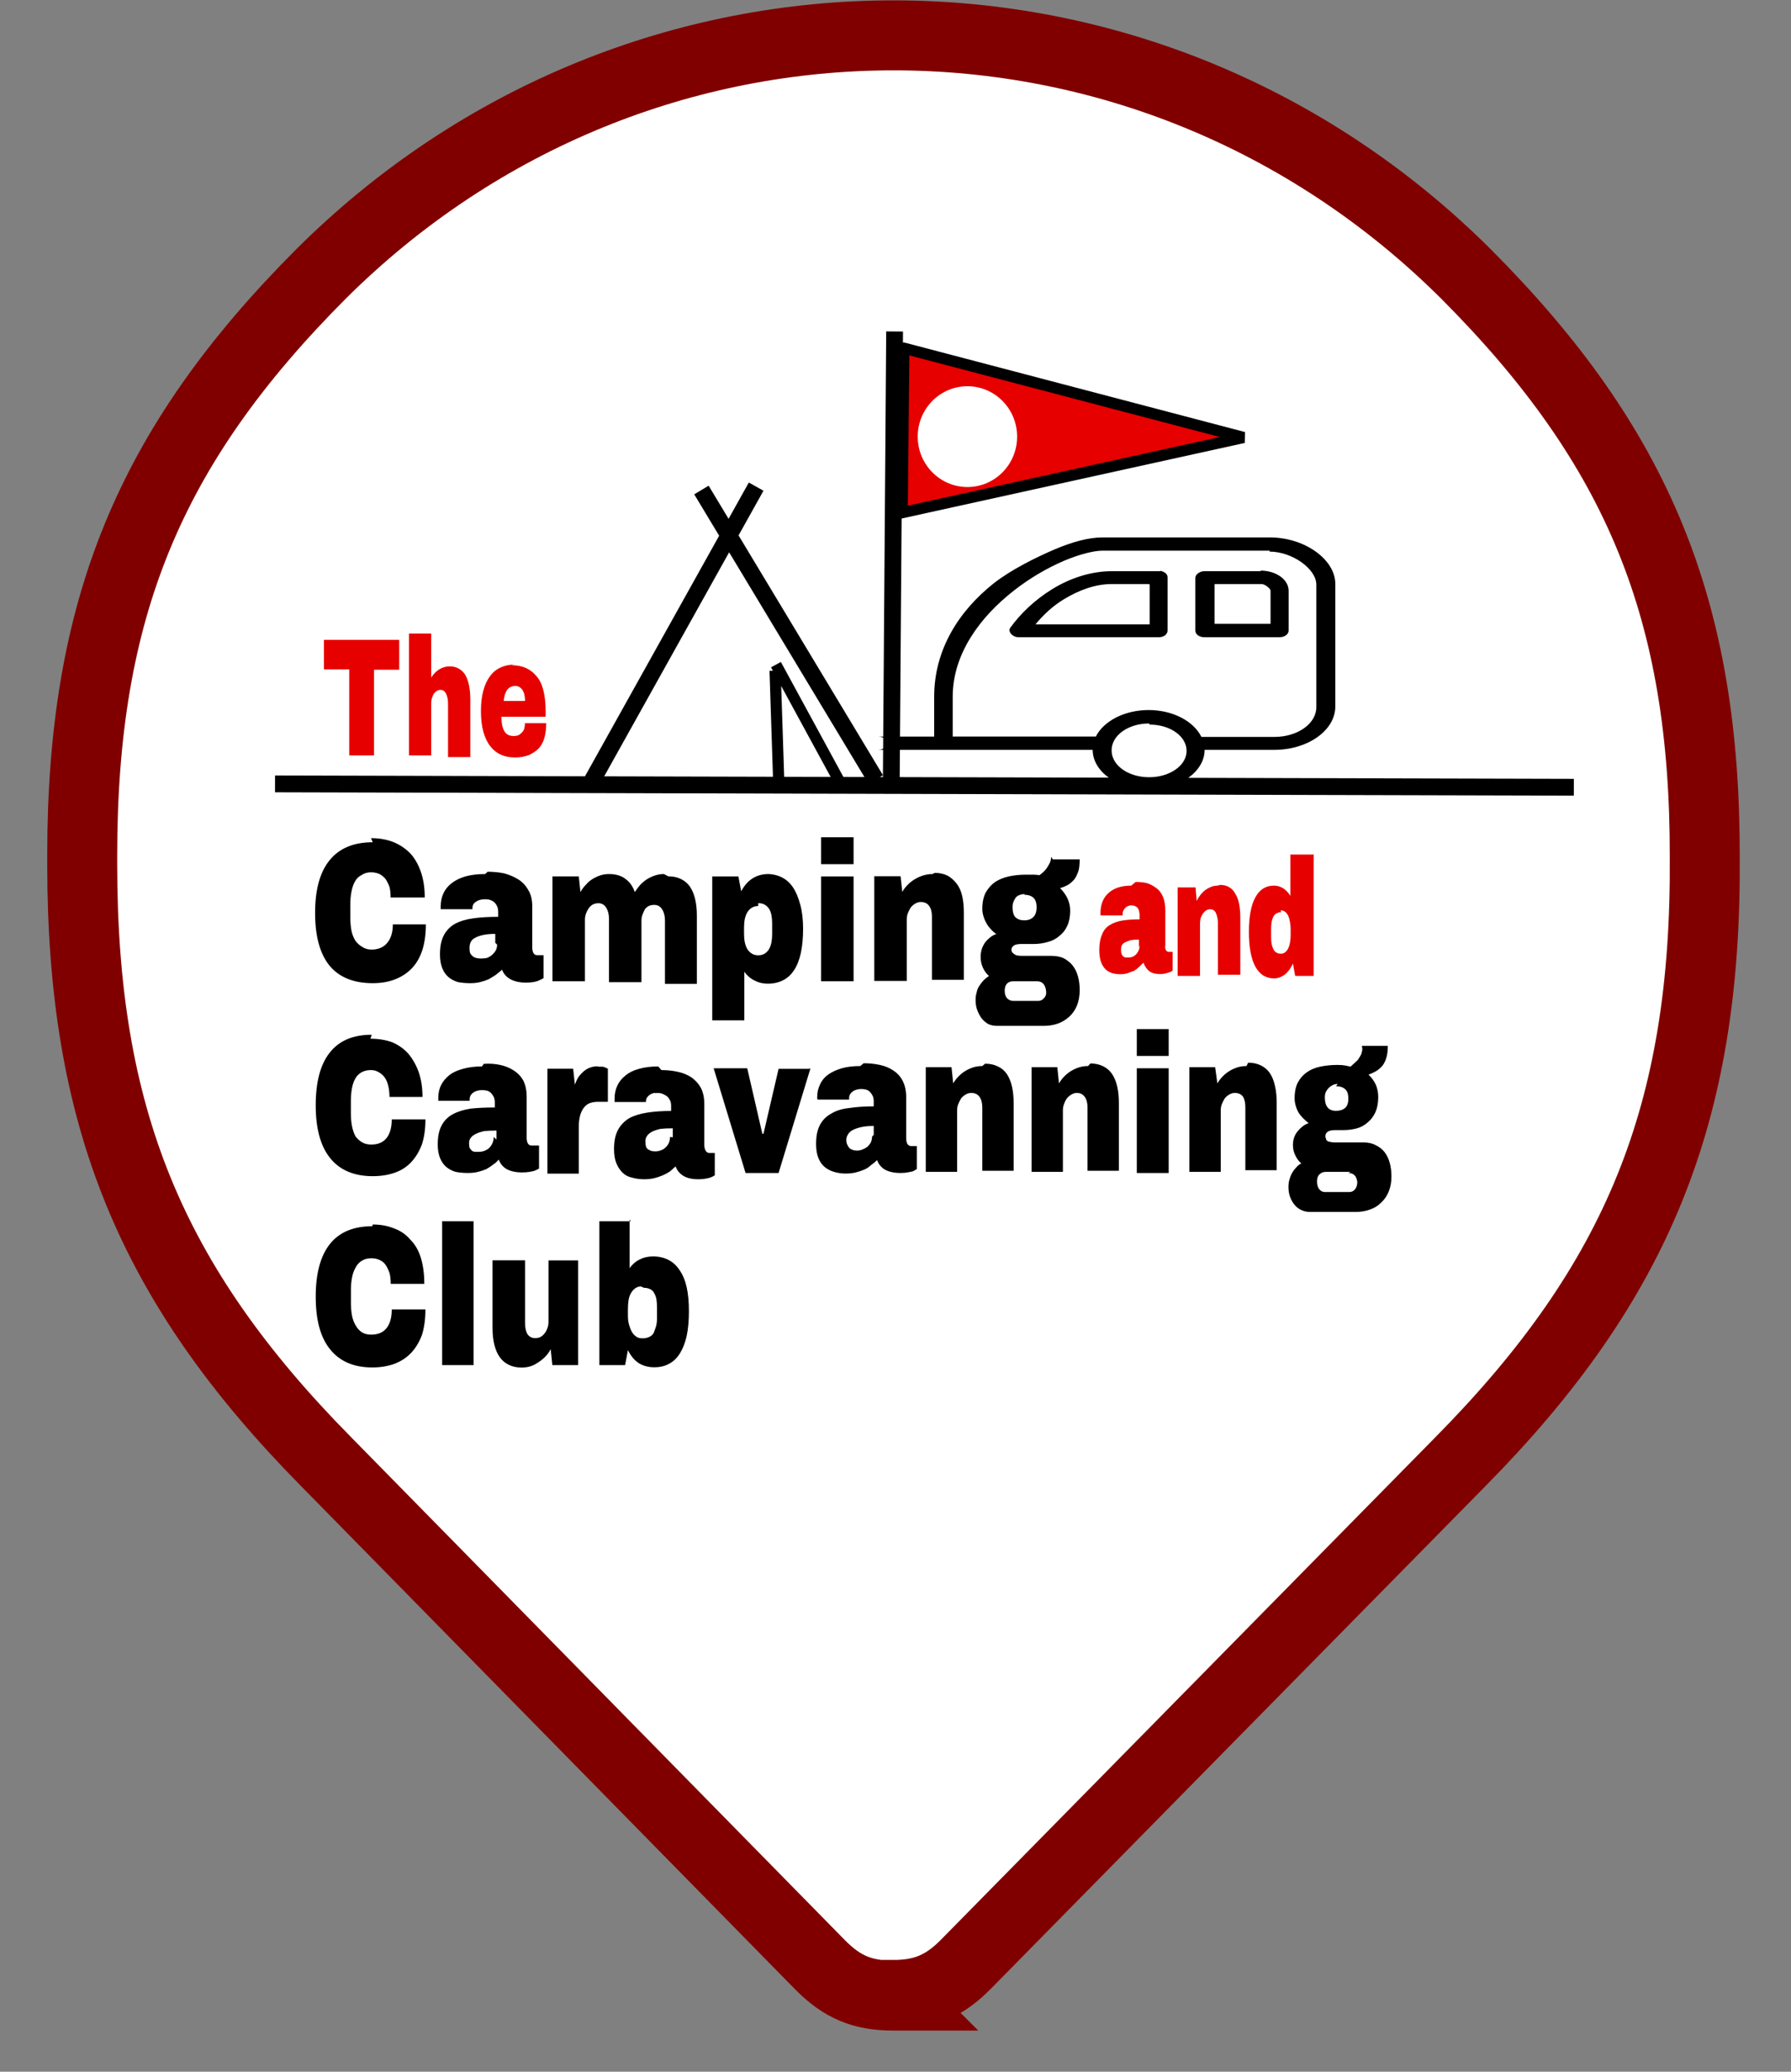 <svg xmlns="http://www.w3.org/2000/svg" width="32" height="37" style="isolation:isolate">
  <rect width="100%" height="100%" fill="#808080" stroke="none"/>
  <path fill="#FFF" stroke="maroon" stroke-width="1.25" d="M15.97 35.64h-.01c-.55 0-.913-.152-1.304-.546l-8.83-8.99c-3.14-3.18-4.357-6.16-4.357-10.67v-.155c0-4.39 1.19-7.3 4.26-10.38 5.71-5.69 14.76-5.69 20.47 0 3.08 3.09 4.27 6.01 4.26 10.42.03 4.55-1.19 7.57-4.36 10.78l-8.83 8.97c-.39.4-.76.56-1.31.56z"/>
  <path fill-rule="evenodd" stroke="rgba(0,0,0,0)" d="M6.66 15.042q-.51 0-.77.32-.26.317-.26.942 0 .627.26.945.26.31.77.31.226 0 .403-.07.177-.07.3-.2.122-.13.186-.33.06-.2.06-.45h-.59q0 .21-.1.33-.1.12-.28.12-.1 0-.17-.05-.07-.04-.12-.11-.05-.08-.07-.18-.02-.11-.02-.23v-.23q0-.13.02-.23.02-.11.06-.18.04-.08.12-.12.07-.05.17-.05.08 0 .15.03.06.03.11.09.04.06.07.14.02.08.02.19h.61q0-.26-.07-.46t-.19-.33q-.13-.13-.3-.2-.18-.07-.4-.07zm2.008.568q-.196 0-.344.04-.15.043-.25.12-.1.075-.15.182-.05.106-.05.236v.05h.567v-.015q0-.047.02-.078.02-.03.06-.05.03-.02.07-.027.04-.008.08-.008.05 0 .09.014.04.014.07.04.03.027.05.07.02.042.02.1v.09q-.25 0-.44.026-.19.025-.33.098-.13.073-.2.204-.07.13-.07.34 0 .147.04.247t.11.16.17.09q.1.02.22.02.1 0 .18-.02.08-.02.15-.05.07-.04.13-.08l.11-.09q.04.11.15.17.11.06.28.06.07 0 .13-.01t.1-.03q.05-.02.08-.04v-.41H9.6q-.05 0-.07-.04-.02-.04-.02-.1v-.73q0-.18-.07-.29-.065-.12-.174-.19-.11-.07-.253-.11-.14-.03-.3-.03zm.214 1.26q0 .056-.023.103-.03.048-.07.083-.04.034-.09.053-.05.01-.11.01-.04 0-.08-.01t-.06-.03q-.03-.02-.05-.06-.01-.03-.01-.09t.02-.1q.02-.05.08-.08.05-.03.14-.05.09-.02.22-.02v.16zm2.98-1.26q-.078 0-.152.023-.075.024-.143.065-.067.042-.126.102-.05.06-.1.132-.05-.154-.17-.238-.11-.084-.29-.084-.08 0-.15.022-.07.023-.14.064-.07.042-.12.102-.06.06-.1.134l-.03-.28h-.47v1.873h.58v-1.1q0-.058.02-.112t.05-.095q.03-.04.07-.064.05-.023.1-.023.09 0 .14.08.05.08.05.2v1.13h.58v-1.1q0-.06.02-.11t.04-.09q.03-.04.07-.06.04-.02.1-.02.09 0 .14.08.05.08.05.2v1.13h.57v-1.22q0-.16-.03-.29-.03-.13-.09-.22t-.16-.14q-.1-.05-.23-.05zm1.865 0q-.155 0-.277.075-.123.076-.207.233l-.05-.265h-.467v2.57h.573v-.868q.08.11.19.16.1.053.23.053.15 0 .27-.06.12-.06.2-.183.08-.122.12-.306.04-.19.04-.43 0-.25-.05-.43-.05-.19-.13-.31t-.2-.18q-.12-.06-.27-.06zm-.18.52q.07 0 .116.027.047.026.077.073.03.046.043.113.013.067.013.15v.19q0 .082-.013.148-.014.07-.043.12-.03.05-.077.08t-.115.03q-.067 0-.115-.03t-.08-.08q-.03-.05-.045-.12-.014-.07-.014-.15v-.12q0-.08.014-.15.015-.07.046-.12.03-.05.08-.08.047-.03.114-.03zm1.694-.477h-.57v1.872h.58v-1.872zm0-.7h-.57v.48h.58v-.48zm1.42.657q-.08 0-.16.023-.08.024-.15.066-.07.04-.13.1-.06.06-.1.13l-.03-.28h-.47v1.87h.58v-1.1q0-.06.02-.11t.05-.1q.03-.04.08-.07.05-.03.1-.03.1 0 .15.07.05.07.05.19v1.13h.57v-1.2q0-.17-.03-.3-.03-.13-.1-.22t-.16-.14q-.1-.05-.23-.05zm2.12-.308q0 .047-.02.1-.02.045-.06.104-.04.06-.13.125-.05-.01-.1-.01h-.14q-.16 0-.3.03t-.25.1q-.1.07-.17.19-.06.12-.06.29 0 .07.02.13.02.07.05.12.03.06.08.11.04.05.1.09-.06.02-.11.06-.05.04-.09.09-.04.06-.06.12-.02.07-.02.14 0 .1.04.19t.11.15q-.05.03-.09.07-.04.04-.08.1t-.05.12q-.02.06-.02.14 0 .1.03.18.03.08.08.15.05.06.12.1.07.03.15.03h.85q.12 0 .24-.04.11-.04.2-.12.09-.08.14-.2.05-.12.05-.28 0-.13-.03-.24-.03-.11-.09-.19t-.17-.14q-.09-.04-.23-.04h-.52q-.05 0-.09-.01-.03-.01-.05-.03-.02-.01-.03-.03-.01-.02-.01-.04 0-.042.04-.072t.14-.03h.22q.13 0 .25-.036.12-.03.21-.11.09-.07.14-.182.05-.11.05-.27 0-.114-.05-.22-.05-.1-.13-.18.08-.023.15-.063.06-.04.11-.1.04-.06.07-.15.02-.08.02-.2h-.48zm-.25 2.223q.07 0 .11.045t.05.128-.04.13q-.04.048-.1.048h-.45q-.06 0-.11-.05-.04-.048-.04-.132 0-.083.04-.126t.11-.043h.45zm-.23-1.545q.1 0 .16.05.06.054.06.173 0 .12-.06.177-.06.057-.16.057t-.16-.057q-.05-.057-.05-.177 0-.06.02-.105.02-.043.04-.072.03-.03.07-.043.04-.015.09-.015zm-11.66 2.5q-.5 0-.75.32-.25.315-.25.94 0 .627.26.946.26.32.76.32.22 0 .4-.065.17-.06.29-.19t.19-.32q.06-.19.06-.44H7q0 .21-.09.33-.092.12-.277.12-.096 0-.164-.04t-.12-.11q-.04-.08-.06-.18-.02-.1-.02-.23v-.22q0-.12.02-.23.02-.1.06-.17t.11-.11q.07-.04.17-.04.08 0 .14.04.06.03.11.1.04.06.06.15.02.09.02.19h.59q0-.25-.07-.45-.07-.19-.19-.33-.12-.13-.29-.2-.17-.06-.38-.06zm1.97.566q-.19 0-.34.043-.15.04-.24.11-.1.08-.15.18-.05.1-.05.23v.05h.56v-.02q0-.05.02-.08t.05-.05q.03-.02.07-.03.04-.01.08-.01.05 0 .09.01.04.01.07.04.03.03.05.07.02.04.02.1v.09q-.24 0-.43.02-.19.03-.32.1t-.2.2q-.07.13-.07.34 0 .14.04.24t.11.16q.07.06.17.09.1.02.22.02.1 0 .18-.02.08-.02.15-.05.07-.04.12-.08.06-.04.1-.09.04.11.14.17.11.06.28.06.07 0 .13-.01t.09-.02q.05-.02.08-.04v-.41H9.5q-.048 0-.07-.04-.02-.04-.02-.1v-.73q0-.17-.06-.29-.06-.11-.17-.18-.104-.07-.244-.1T8.644 19zm.21 1.26q0 .057-.02.105-.02.05-.06.09-.03.03-.08.05-.05.02-.1.02h-.07q-.03 0-.06-.02-.02-.02-.04-.05-.01-.03-.01-.09 0-.05.03-.09.03-.04.09-.07.06-.03.15-.05.09-.01.22-.01v.16zm1.85-1.262q-.06 0-.12.02t-.11.06q-.05.04-.1.102-.04.063-.07.146l-.03-.285h-.46v1.873h.56v-.832q0-.104.02-.19.02-.082.06-.14.04-.06.1-.09.07-.03.16-.03h.18v-.59q-.02-.013-.04-.02-.02-.01-.05-.017h-.07zm1.09.002q-.19 0-.34.042-.15.04-.24.116-.1.076-.15.182-.05.106-.05.235v.06h.56v-.01q0-.04.02-.07.02-.03.05-.05.03-.02.07-.03h.08q.05 0 .09.02.04.02.07.04.03.03.05.07.02.04.02.1v.09q-.24 0-.43.03t-.32.1q-.13.08-.2.21t-.07.34q0 .15.04.25t.11.17q.07.07.17.09.1.03.22.03.1 0 .18-.02.08-.02.15-.05.07-.03.13-.07l.1-.09q.04.11.14.17.1.06.27.06.07 0 .12-.01.058-.01.09-.02.05-.02.08-.04v-.4h-.1q-.04 0-.063-.04t-.024-.1v-.73q0-.17-.06-.29-.06-.11-.17-.19-.107-.07-.247-.1t-.29-.03zm.21 1.26q0 .056-.02.104-.02.048-.06.083-.03.032-.08.05-.05.02-.1.02-.04 0-.07-.007-.03-.01-.06-.028-.03-.02-.04-.055t-.01-.09q0-.053.03-.097.03-.043.09-.075.06-.03.15-.05.09-.01.22-.01v.16zm2.49-1.217h-.55l-.27 1.16h-.02l-.27-1.17h-.6l.57 1.87h.59l.57-1.87zm.91-.05q-.19 0-.33.04t-.24.11q-.1.07-.15.18-.05.1-.05.23v.02l.01.02h.56v-.02q0-.05.02-.08t.05-.05q.03-.02.07-.03.04-.01.07-.01.05 0 .09.01.04.01.07.04.03.03.05.07.02.04.02.1v.09q-.24 0-.44.03-.19.02-.32.1-.13.07-.2.2t-.07.34q0 .15.04.25t.11.16q.07.06.17.09t.21.03q.1 0 .18-.02.08-.02.15-.05.07-.03.12-.08.06-.04.11-.09.04.11.14.17.11.06.28.06.07 0 .12-.01.06-.01.1-.02.04-.02.07-.04v-.41h-.1q-.04 0-.07-.04-.02-.04-.02-.1v-.73q0-.17-.06-.29-.06-.12-.17-.19-.1-.07-.24-.1t-.29-.03zm.21 1.26q0 .05-.02.1-.02.04-.06.08-.04.03-.09.05-.05.02-.1.02-.03 0-.07-.01-.03-.01-.06-.03-.02-.02-.04-.06-.02-.04-.02-.09t.03-.1q.03-.05.09-.08t.15-.05q.09-.02.22-.02v.16zm1.97-1.26q-.08 0-.15.02-.07.02-.14.06-.07.04-.13.1-.06.06-.1.13l-.03-.29h-.46v1.87h.56v-1.1q0-.06.02-.11t.05-.1q.03-.04.08-.07t.1-.03q.1 0 .15.07.05.07.05.19v1.13h.56V19.7q0-.165-.03-.296-.03-.13-.09-.22t-.16-.137q-.1-.05-.23-.05zm1.89 0q-.08 0-.15.02t-.14.06q-.07.04-.13.1-.06.06-.1.13l-.03-.29h-.46v1.87h.56v-1.1q0-.06.02-.11.02-.06.05-.1.03-.04.08-.07.05-.03.1-.03.09 0 .14.07.05.07.05.19v1.13h.56V19.7q0-.166-.03-.297-.03-.13-.09-.22t-.16-.14q-.1-.05-.23-.05zm1.44.04h-.57v1.87h.57v-1.87zm0-.7h-.57v.48h.57v-.48zm1.39.66q-.08 0-.15.02t-.14.06q-.07.04-.13.1-.06.06-.1.13l-.04-.29h-.46v1.87h.56v-1.1q0-.06.02-.11t.05-.1q.03-.04.08-.07t.1-.03q.1 0 .15.07.04.07.04.19v1.12h.56v-1.2q0-.17-.03-.3-.03-.14-.09-.23t-.16-.14q-.1-.05-.23-.05zm2.07-.31q0 .04-.02.1-.02.04-.06.1-.05.05-.13.12l-.1-.02q-.05-.01-.14-.01-.15 0-.3.03-.14.03-.24.1-.1.07-.16.18-.06.11-.06.29 0 .06.02.13t.05.12q.03.05.08.1t.1.09q-.06.02-.11.06-.05.04-.09.09-.04.05-.06.11-.02.06-.02.13 0 .1.04.18.04.09.11.15-.05.02-.09.07-.04.04-.07.09-.03.05-.05.12-.02.06-.02.14 0 .1.03.18.03.08.08.14.05.06.12.092.07.033.15.033h.83q.13 0 .24-.04.12-.04.2-.12.09-.08.14-.2.05-.12.05-.274 0-.13-.03-.24-.03-.11-.09-.19t-.16-.127q-.09-.05-.22-.05h-.51q-.05 0-.09-.01-.03-.004-.05-.02-.02-.02-.02-.04-.01-.02-.01-.04 0-.05.04-.08t.14-.03H24q.124 0 .24-.03.112-.03.2-.11.084-.07.135-.18.05-.114.05-.27 0-.12-.043-.22-.045-.1-.13-.18.08-.03.146-.07.062-.04.11-.1.042-.06.065-.144.023-.08.023-.2h-.463zm-.25 2.22q.07 0 .11.04t.05.12q0 .08-.04.13t-.1.05h-.44q-.06 0-.1-.05-.04-.05-.04-.14t.05-.13q.04-.04.11-.04h.44zm-.22-1.55q.1 0 .16.05t.06.17-.06.17q-.06.05-.16.05t-.15-.06q-.05-.06-.05-.18 0-.06.02-.1.02-.04.05-.07.03-.03.07-.05.04-.02.09-.02zM6.65 21.9q-.5 0-.754.315-.255.32-.255.943 0 .63.26.944.26.32.75.32.22 0 .4-.066.18-.07.3-.2t.19-.32q.06-.198.06-.45H7q0 .21-.09.33-.093.12-.28.12-.094 0-.16-.04t-.11-.116q-.05-.08-.07-.18-.02-.107-.02-.23v-.23q0-.12.02-.225.02-.104.064-.178.04-.078.11-.12.07-.045.17-.045.083 0 .147.03.07.03.11.09t.07.147q.02.08.02.19h.6q0-.26-.06-.46t-.19-.33q-.12-.14-.29-.2-.17-.07-.38-.07zm1.815-.09H7.9v2.57h.562v-2.57zm1.904.7H9.8v1.1q0 .06-.02.11-.017.054-.05.094-.03.04-.073.064-.043.02-.096.02-.09 0-.14-.075-.04-.077-.04-.195v-1.12H8.8v1.21q0 .17.033.3.032.13.096.22t.16.136q.1.05.23.05.08 0 .15-.02t.14-.068q.07-.042.13-.103.06-.06.1-.137l.03.284h.46v-1.87zm.9-.7h-.56v2.57h.46l.05-.267q.08.16.2.236.12.07.27.07.15 0 .26-.06.12-.06.2-.19.08-.13.12-.31.04-.19.04-.44t-.04-.43-.13-.31q-.08-.12-.2-.18-.12-.06-.27-.06-.13 0-.23.05-.11.05-.19.16v-.87zm.24 1.19q.06 0 .11.025t.07.072q.03.05.04.11.01.07.01.15v.19q0 .08-.02.15-.02.06-.04.11-.03.05-.08.07-.05.025-.12.025t-.11-.03q-.05-.033-.08-.087-.03-.055-.05-.127-.02-.07-.02-.158v-.11q0-.087.01-.16.01-.072.04-.127.03-.055.07-.087.05-.04.11-.04z" stroke-linecap="square"/>
  <path fill-rule="evenodd" stroke="rgba(0,0,0,0)" d="M22.69 9.598c.617 0 1.168.392 1.168.83v2.19c0 .426-.49.774-1.09.774h-1.245c0 .39-.45.71-1 .71s-1-.32-1-.71h-3.836c.09 0 .164-.054.164-.12 0-.064-.07-.116-.16-.117h1v-.712c0-.84.44-1.532 1.07-2.03.32-.248.76-.463 1.08-.6.32-.136.61-.215.86-.215h3zm0 .237h-3c-.138 0-.397.06-.683.182-.287.123-.606.305-.9.537-.592.464-1.085 1.12-1.085 1.89v.71h2.558c.138-.275.51-.473.943-.473.434 0 .805.2.943.48h1.303c.42 0 .75-.24.75-.53v-2.19c0-.28-.43-.59-.84-.59zm-.166.356c.277 0 .5.16.5.36v.71c0 .07-.075.12-.167.12h-1.334c-.092 0-.166-.05-.166-.12v-.94c0-.06.074-.12.166-.12h1zm-1.803 0c.09.02.14.06.14.12v.95c0 .07-.07.12-.16.12h-2.5c-.11 0-.2-.1-.15-.17.18-.25.44-.5.75-.69.31-.19.68-.32 1.07-.32h.87zm1.81.24h-.83v.71h1v-.59c0-.04-.1-.12-.16-.12zm-2 0h-.67c-.28 0-.57.1-.85.27-.2.12-.37.28-.51.45h2.04v-.71zm0 2.49c-.37 0-.67.21-.67.48s.3.48.67.48c.37 0 .67-.21.67-.47s-.29-.47-.66-.47z"/>
  <path stroke="#000" stroke-width=".3" d="M15.984 5.92l-.06 8.11M4.914 14l23.206.06"/>
  <path fill="#E60000" fill-rule="evenodd" stroke="rgba(0,0,0,0)" d="M7.132 11.427H5.788v.527h.452v1.537h.443v-1.53h.45v-.52zm.572-.112h-.397v2.176h.397v-.93q0-.05.012-.09t.034-.08q.022-.03.052-.05.03-.02.068-.02.068 0 .1.07.035.07.035.17v.96h.398v-1.03q0-.14-.023-.25-.022-.11-.068-.19-.045-.07-.115-.11-.07-.04-.163-.04-.094 0-.18.05t-.15.15v-.75zm1.483.555q-.135 0-.245.052-.11.05-.187.154-.078.104-.12.26-.042.154-.042.362 0 .214.043.37t.123.258q.08.103.19.152.11.05.25.05t.25-.043q.1-.043.18-.122.07-.08.1-.193t.03-.255h-.38q0 .048-.01.09-.01.042-.04.073-.03.032-.06.05-.04.017-.09.017-.12 0-.17-.09-.05-.09-.05-.254h.79v-.1q0-.21-.04-.37t-.12-.25q-.08-.1-.19-.15-.11-.05-.26-.05zm.015.38q.085 0 .132.072.047.07.047.196H9q.01-.123.06-.195.05-.072.15-.072zm11.01 3.567q-.135 0-.24.035-.1.035-.17.1-.07.064-.105.154-.035.09-.035.2v.02q0 .01.003.023h.393v-.02q0-.04.013-.07.02-.03.04-.05t.05-.03q.03-.01.05-.01.03 0 .06.01t.05.03q.02.02.03.06.01.04.01.08v.07q-.17 0-.3.02-.13.02-.23.08t-.14.17q-.05.11-.05.28 0 .12.03.21.03.08.08.13t.12.07q.07.02.15.02.07 0 .13-.02t.11-.04q.05-.03.09-.07.04-.036.08-.076.03.09.1.15.07.053.2.053.05 0 .09-.01.04-.01.07-.02.03-.01.06-.03V17h-.07q-.03 0-.05-.033t-.01-.086v-.62q0-.14-.04-.24-.04-.1-.12-.16t-.17-.09q-.1-.02-.2-.02zm.15 1.065q0 .048-.016.088-.016.04-.043.07-.028.03-.063.045-.037.016-.075.016h-.05q-.024 0-.043-.02-.02-.01-.03-.04-.013-.03-.013-.07t.01-.08q.02-.04.06-.06.04-.02.1-.04.06-.01.15-.01v.14zm1.392-1.065q-.056 0-.11.02t-.103.055q-.05.036-.09.087-.04.05-.07.11l-.02-.24h-.32v1.58h.4v-.93q0-.05.01-.1.02-.05.04-.08.03-.04.06-.06.03-.02.07-.02.07 0 .1.06t.04.16v.95h.4V16.4q0-.14-.02-.25-.02-.11-.07-.188-.04-.078-.11-.118-.07-.04-.16-.04zm1.698-.555h-.396V16q-.058-.092-.133-.138-.074-.045-.163-.045-.105 0-.188.05-.084.052-.14.155-.058.102-.088.258-.03.155-.03.362 0 .21.03.365.03.156.087.26.06.104.14.155.09.052.19.052t.19-.065q.09-.07.15-.2l.04.22h.33v-2.17zm-.57.996q.048 0 .08.027.034.027.056.073.02.046.03.108.012.06.012.132v.098q0 .07-.01.13-.01.062-.032.108t-.055.072q-.032.027-.08.027-.046 0-.08-.022-.032-.02-.052-.06-.02-.04-.03-.09-.01-.05-.01-.12v-.16q0-.07.01-.12.01-.05.03-.09.02-.04.06-.06.04-.02.08-.02z" stroke-linecap="square"/>
  <path stroke="#000" stroke-width=".3" d="M10.597 13.912l2.84-5.09m2.133 4.972L12.61 8.88" stroke-linecap="square"/>
  <path stroke="#000" stroke-width=".2" d="M13.912 13.912l-.06-1.835m1.086 1.767l-1.026-1.886" stroke-linecap="square"/>
  <path fill="#E60000" stroke="#000" stroke-width=".2" d="M16.156 6.22l6.063 1.593-6.1 1.343.03-2.937z" stroke-linecap="square"/>
  <clipPath id="a">
    <path fill="#E60000" stroke="#000" stroke-width=".2" d="M16.156 6.22l6.063 1.593-6.1 1.343.03-2.937z" stroke-linecap="square"/>
  </clipPath>
  <g clip-path="url(#a)">
    <circle r="1" fill="#FFF" stroke="rgba(0,0,0,0)" vector-effect="non-scaling-stroke" transform="matrix(.888 0 0 .9 17.285 7.798)"/>
  </g>
</svg>
